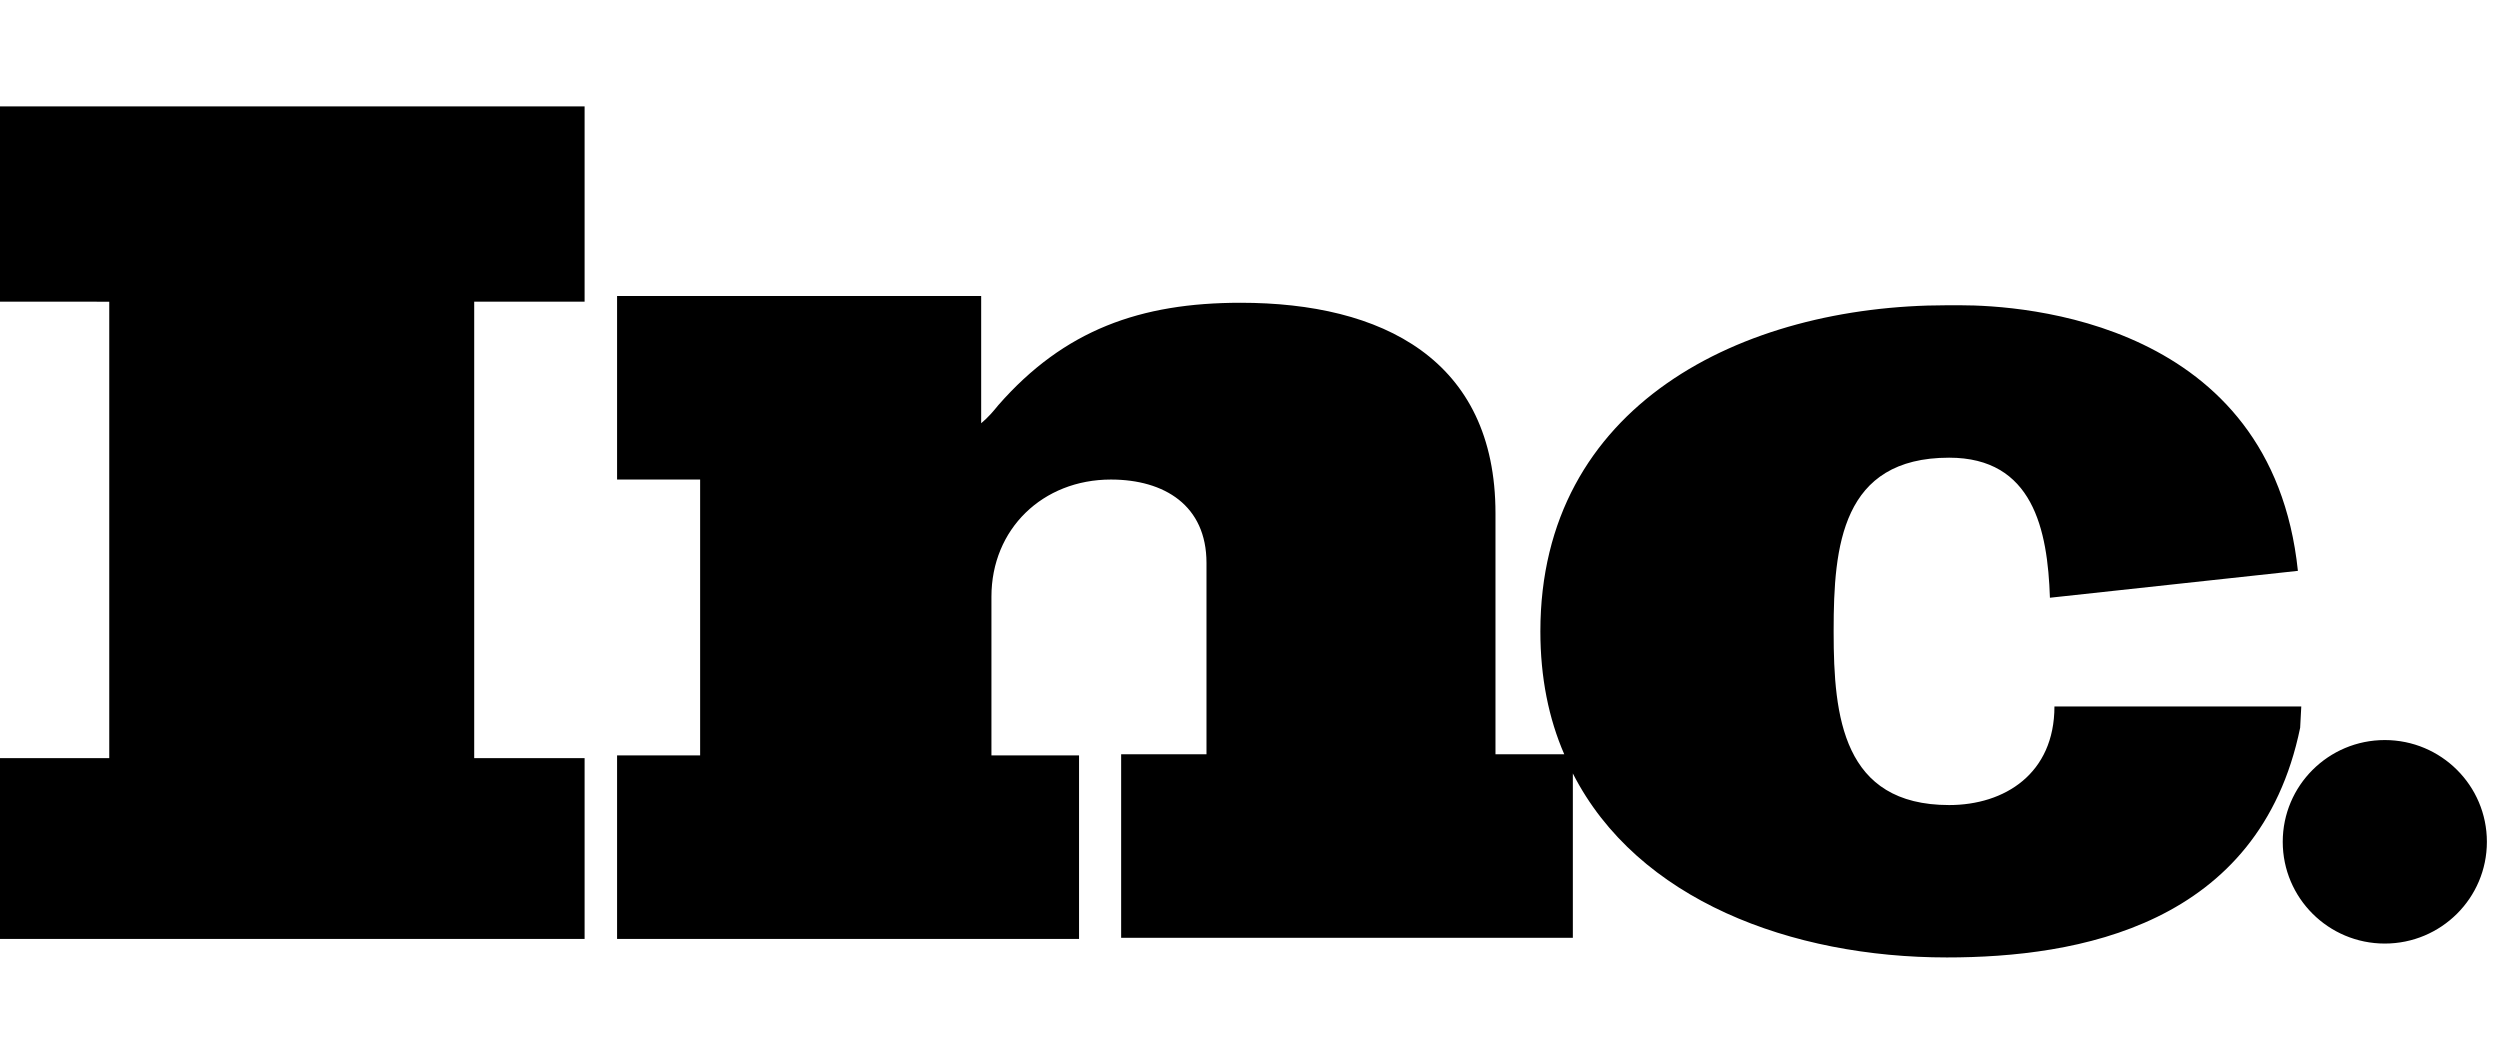<?xml version="1.0" encoding="UTF-8"?>
<svg xmlns="http://www.w3.org/2000/svg" width="94" height="40" viewBox="0 0 94 40" fill="none">
  <path d="M58.816 28.361C58.23 27.013 57.918 25.473 57.918 23.739C57.918 15.228 65.497 11.478 73.203 11.478H73.713C76.055 11.478 85.421 12.068 86.401 21.464L77.077 22.475C76.992 19.905 76.438 17.209 73.288 17.209C69.243 17.209 68.945 20.537 68.945 23.697V23.781C68.945 26.941 69.286 30.27 73.288 30.27C75.374 30.27 77.247 29.09 77.247 26.562H86.528L86.486 27.363C84.953 34.82 78.099 36 73.203 36C67.366 36 61.569 33.849 59.139 29.082V35.262H42.155V28.361H45.364V21.164C45.364 19.005 43.781 18.031 41.77 18.031C39.203 18.031 37.278 19.894 37.278 22.434V28.404H40.572V35.304H23.202V28.404H26.325V18.031H23.202V11.13H36.892V15.914C37.149 15.703 37.363 15.449 37.534 15.237C40.016 12.401 42.882 11.384 46.647 11.384C51.952 11.384 56.23 13.501 56.23 19.301V28.404V28.361H58.816ZM0 11.343V4H21.981V11.343H17.83V28.506H21.981V35.304H0V28.506H4.108V11.344L0 11.343ZM89.668 35.478C87.549 35.478 85.831 33.765 85.831 31.652C85.831 29.539 87.549 27.826 89.668 27.826C91.788 27.826 93.507 29.539 93.507 31.652C93.507 33.765 91.788 35.478 89.668 35.478Z" fill="black"></path>
</svg>

